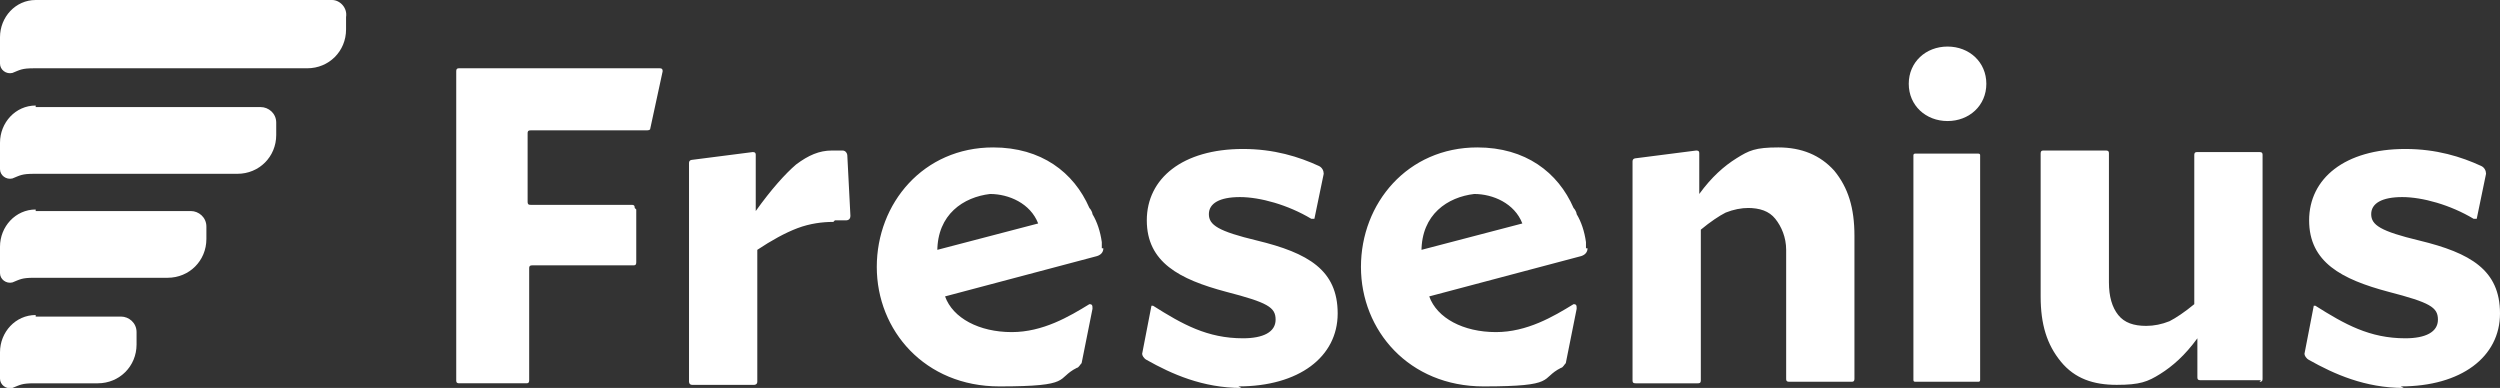 <?xml version="1.0" encoding="UTF-8"?>
<svg xmlns="http://www.w3.org/2000/svg" width="161.1" height="25" version="1.1" viewBox="0 0 161.1 25">
  <rect x="0" y="0" width="161.1" height="25" fill="#333333" stroke="none"/>
  <defs>
    <style>
      .cls-1 {
        fill: #fff;
      }
    </style>
  </defs>
  <!-- Generator: Adobe Illustrator 28.7.1, SVG Export Plug-In . SVG Version: 1.2.0 Build 142)  -->
  <g>
    <g id="Ebene_1">
      <g>
        <path class="cls-1" d="M2.3,6.8c-1.3,0-2.3,1.1-2.3,2.4v1.7c0,.4.4.7.8.6.5-.2.6-.3,1.4-.3h13.1c1.4,0,2.5-1.1,2.5-2.5v-.8c0-.6-.5-1-1-1H2.3ZM2.3,0C1,0,0,1.1,0,2.4v1.7c0,.4.4.7.8.6.5-.2.6-.3,1.4-.3h17.6c1.4,0,2.5-1.1,2.5-2.5v-.8C22.4.5,21.9,0,21.4,0H2.3s0,0,0,0ZM2.3,20.3c-1.3,0-2.3,1.1-2.3,2.4v1.7c0,.4.4.7.8.6.5-.2.6-.3,1.4-.3h4.1c1.4,0,2.5-1.1,2.5-2.5v-.8c0-.6-.5-1-1-1H2.3h0ZM2.3,13.5c-1.3,0-2.3,1.1-2.3,2.4v1.7c0,.4.4.7.8.6.5-.2.6-.3,1.4-.3h8.6c1.4,0,2.5-1.1,2.5-2.5v-.8c0-.6-.5-1-1-1H2.3Z"/>
        <path class="cls-1" d="M123.4,9.9h4.1c0,0,.1,0,.1.1v14.5c0,0,0,.1-.1.1h-4.1c0,0-.1,0-.1-.1v-14.5c0,0,0-.1.1-.1M125.5,7.8c1.4,0,2.5-1,2.5-2.4s-1.1-2.4-2.5-2.4-2.5,1-2.5,2.4,1.1,2.4,2.5,2.4M40.9,13.4c0-.1,0-.2-.2-.2h-6.5c-.1,0-.2,0-.2-.2v-4.4c0-.1,0-.2.2-.2h7.5c0,0,.2,0,.2-.1l.8-3.7c0-.1,0-.2-.2-.2h-12.9c-.1,0-.2,0-.2.2v19.9c0,.1,0,.2.2.2h4.3c.1,0,.2,0,.2-.2v-7.2c0-.1,0-.2.2-.2h6.5c.1,0,.2,0,.2-.2v-3.4M53.8,14.2c.2,0,.4,0,.5,0,0,0,.1,0,.2,0,.2,0,.3-.1.3-.3l-.2-3.9c0-.1-.1-.3-.3-.3-.1,0-.2,0-.3,0-.1,0-.3,0-.4,0-.8,0-1.5.3-2.3.9-.7.6-1.6,1.6-2.6,3v-3.6c0-.1,0-.2-.2-.2l-3.9.5c0,0-.2,0-.2.2v14.1c0,0,0,.2.2.2h4c0,0,.2,0,.2-.2v-8.5c.9-.6,1.8-1.1,2.6-1.4s1.6-.4,2.3-.4M112.6,13.4c.8,0,1.4.2,1.8.7s.7,1.2.7,2v8.3c0,.1,0,.2.2.2h4c.1,0,.2,0,.2-.2v-9.2c0-1.8-.4-3.1-1.3-4.2-.9-1-2.1-1.5-3.6-1.5s-1.9.2-2.7.7-1.6,1.2-2.4,2.3v-2.6c0-.1,0-.2-.2-.2l-3.9.5c0,0-.2,0-.2.2v14.1c0,.1,0,.2.2.2h4c.1,0,.2,0,.2-.2v-9.7c.6-.5,1.2-.9,1.6-1.1.5-.2,1-.3,1.5-.3M145.6,24.6c.1,0,.2,0,.2-.2v-14.4c0-.1,0-.2-.2-.2h-4c-.1,0-.2,0-.2.2v9.6c-.6.5-1.2.9-1.6,1.1-.5.2-1,.3-1.5.3-.8,0-1.4-.2-1.8-.7-.4-.5-.6-1.2-.6-2.1v-8.3c0-.1,0-.2-.2-.2h-4c-.1,0-.2,0-.2.2v9.2c0,1.8.4,3.1,1.3,4.2s2.1,1.5,3.6,1.5,2-.2,2.8-.7,1.6-1.2,2.4-2.3v2.5c0,.1,0,.2.2.2h3.9M60.4,16.2c0-2.4,1.7-3.5,3.4-3.7,1.2,0,2.6.6,3.1,1.9l-6.5,1.7h0ZM71,16c0-.1,0-.3,0-.4h0s0,0,0,0c0,0,0,0,0,0-.1-.7-.3-1.3-.6-1.8h0c0-.1-.1-.3-.2-.4-1-2.3-3.1-3.9-6.2-3.9-4.5,0-7.5,3.6-7.5,7.7s3.1,7.7,7.9,7.7,3.6-.5,5-1.2c.1,0,.2-.2.3-.3l.7-3.5c0-.2,0-.3-.2-.3-1.3.8-3,1.8-5,1.8-2.1,0-3.8-.9-4.3-2.3l9.8-2.6c.3-.1.4-.3.4-.5M91.6,16.2c0-2.4,1.7-3.5,3.4-3.7,1.2,0,2.6.6,3.1,1.9l-6.5,1.7h0ZM102.2,16c0-.1,0-.3,0-.4h0s0,0,0,0c0,0,0,0,0,0-.1-.7-.3-1.3-.6-1.8h0c0-.1-.1-.3-.2-.4-1-2.3-3.1-3.9-6.2-3.9-4.5,0-7.5,3.6-7.5,7.7s3.1,7.7,7.9,7.7,3.6-.5,5-1.2c.1,0,.2-.2.3-.3l.7-3.5c0-.2,0-.3-.2-.3-1.3.8-3,1.8-5,1.8-2.1,0-3.8-.9-4.3-2.3l9.8-2.6c.3-.1.4-.3.4-.5M79.8,24.9c3.9,0,6.4-1.9,6.4-4.7s-1.9-3.9-5.2-4.7c-2.5-.6-3.1-1-3.1-1.7s.7-1.1,2-1.1,3.1.5,4.6,1.4c0,0,.2,0,.2,0l.6-2.9c0-.2-.1-.4-.3-.5-1.3-.6-2.9-1.1-4.9-1.1-3.9,0-6.2,1.9-6.2,4.6s2.1,3.8,5.1,4.6c2.7.7,3.2,1,3.2,1.8s-.8,1.2-2.1,1.2c-2.3,0-3.9-.9-5.8-2.1,0,0-.1,0-.1,0l-.6,3.1c0,.1.1.3.3.4,1.6.9,3.6,1.8,6.1,1.8M154.7,24.9c3.9,0,6.4-1.9,6.4-4.7s-1.9-3.9-5.2-4.7c-2.5-.6-3.1-1-3.1-1.7s.7-1.1,2-1.1,3.1.5,4.6,1.4c0,0,.2,0,.2,0l.6-2.9c0-.2-.1-.4-.3-.5-1.3-.6-2.9-1.1-4.9-1.1-3.9,0-6.2,1.9-6.2,4.6s2.1,3.8,5.1,4.6c2.7.7,3.2,1,3.2,1.8s-.8,1.2-2.1,1.2c-2.3,0-3.9-.9-5.8-2.1,0,0-.1,0-.1,0l-.6,3.1c0,.1.1.3.3.4,1.6.9,3.6,1.8,6.1,1.8"/>
      </g>
    </g>
  </g>
</svg>